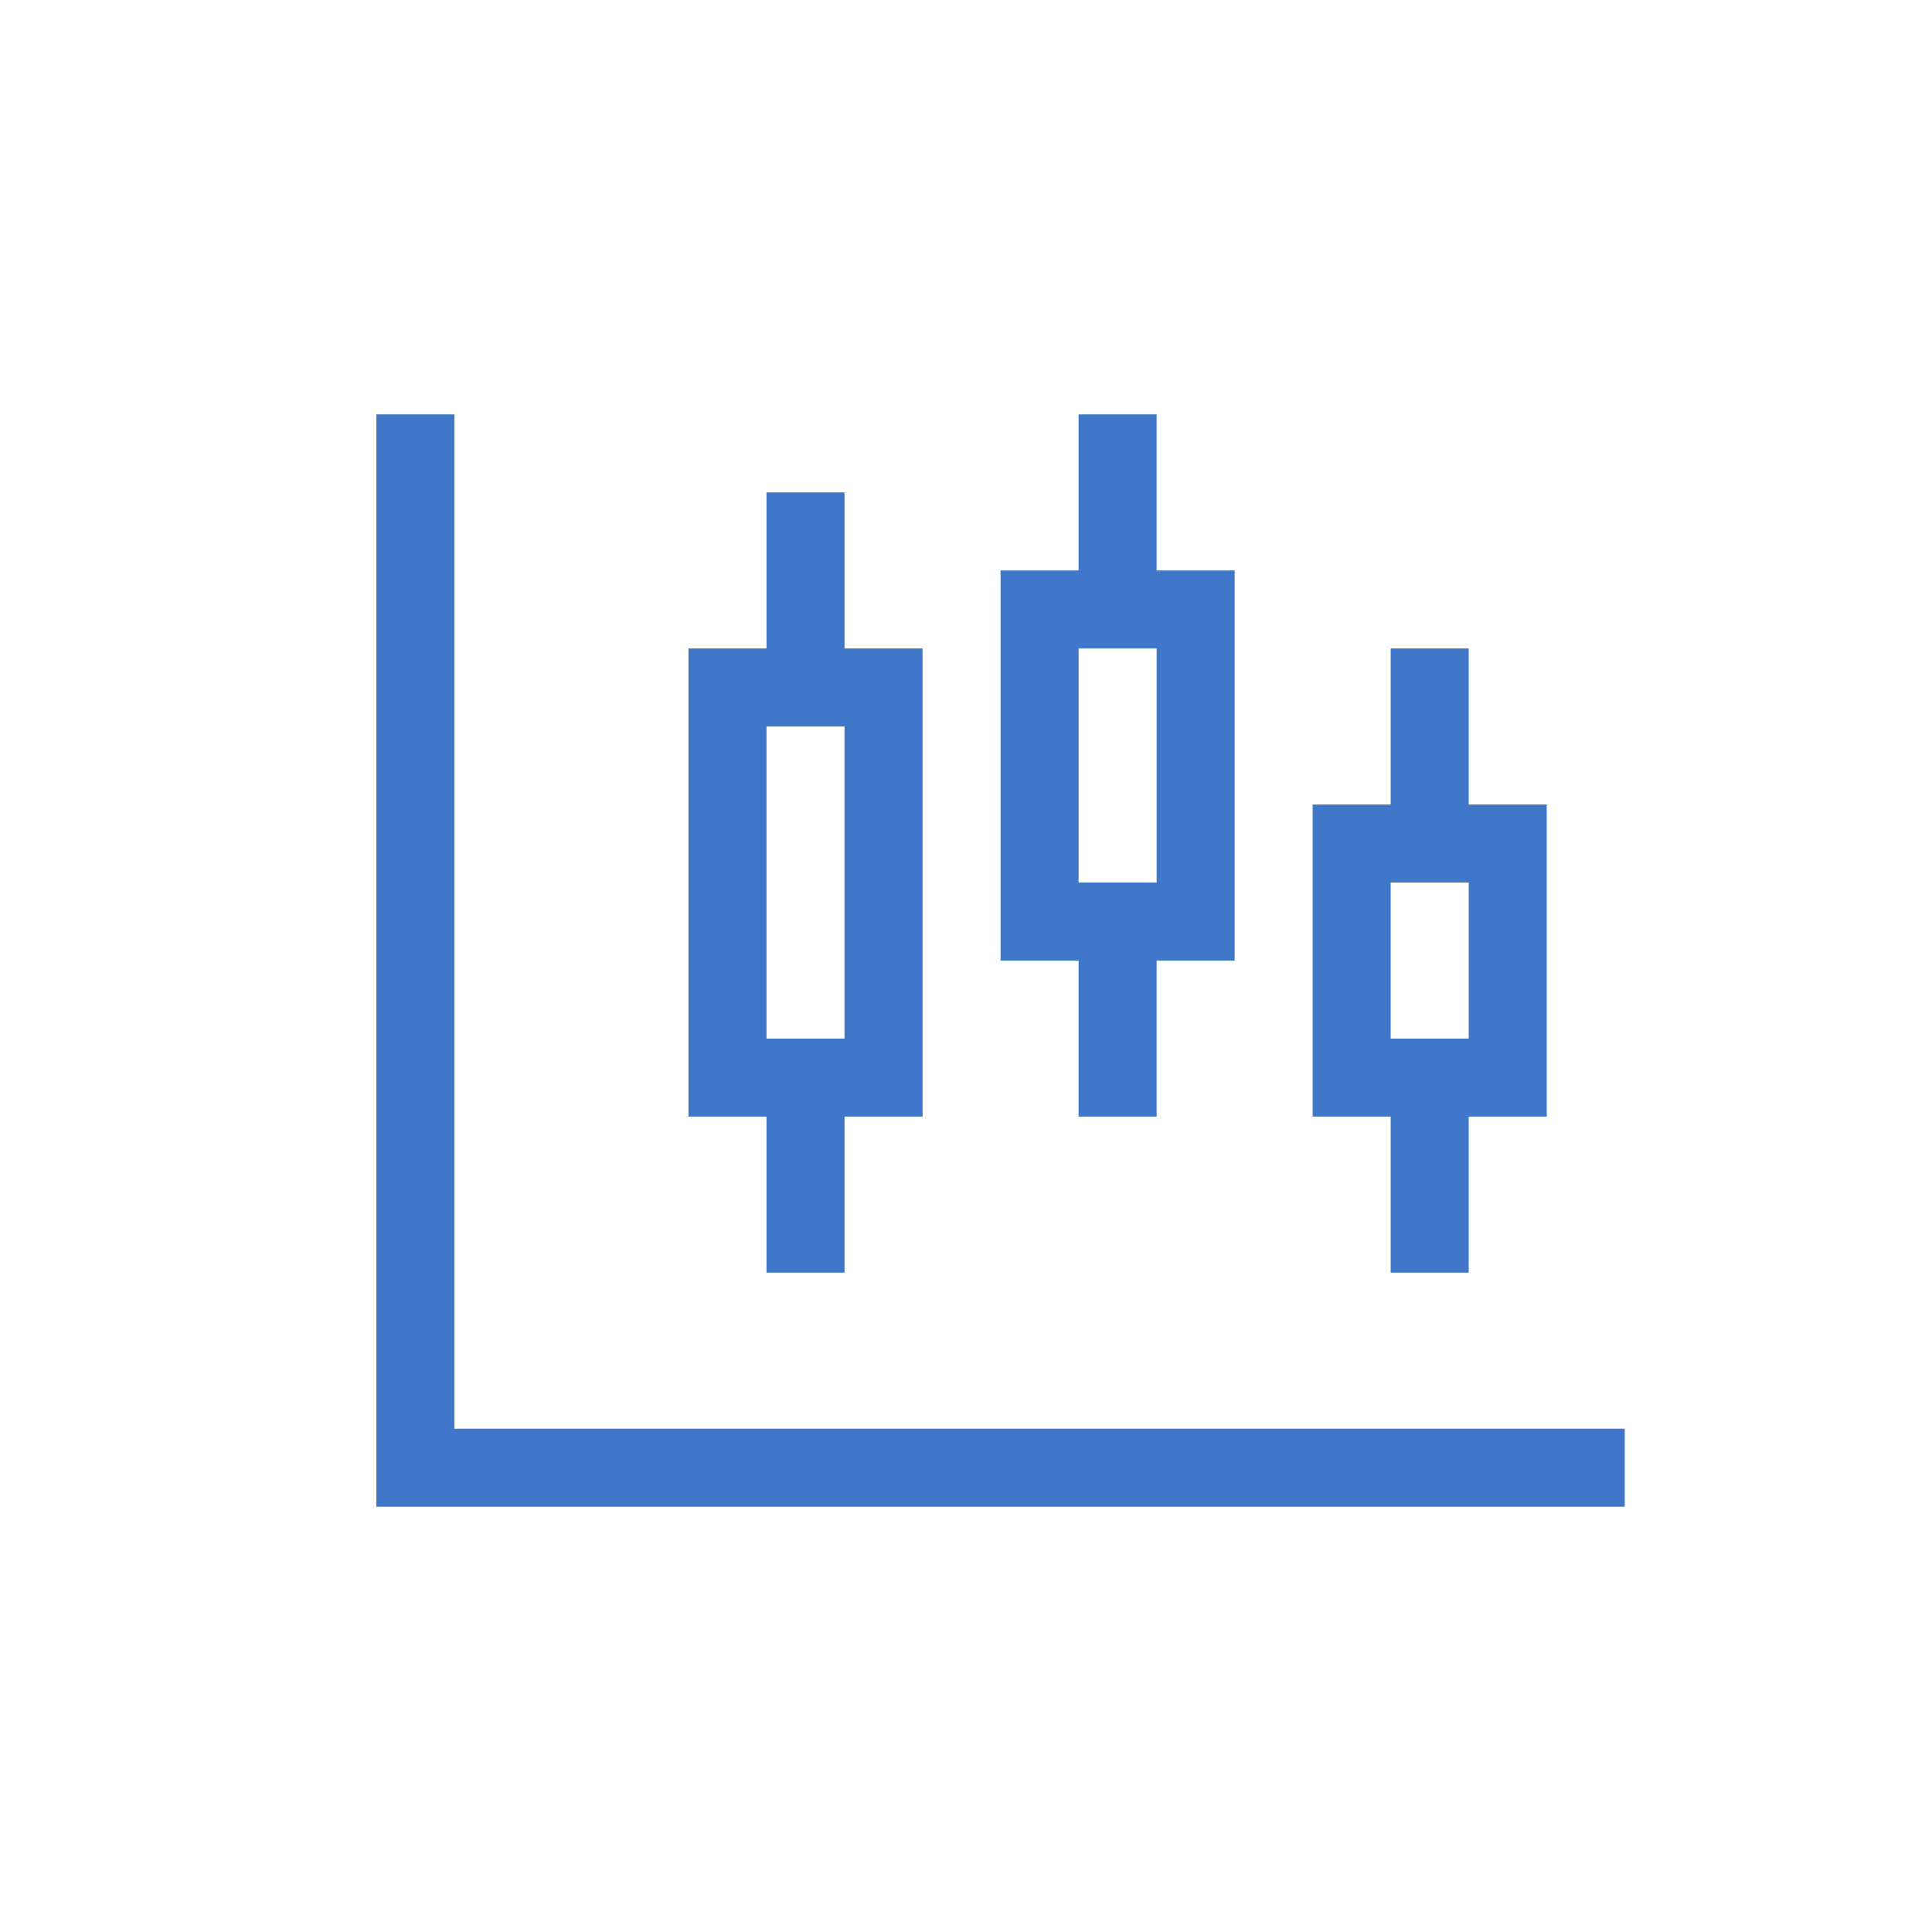 <svg width="65" height="65" viewBox="0 0 65 65" fill="none" xmlns="http://www.w3.org/2000/svg">
<path d="M15.288 15.255V13.942H12.663V15.255V49.38V50.692H13.975H53.35H54.663V48.067H53.35H15.288V15.255ZM38.913 15.255V13.942H36.288V15.255V19.192H33.663V21.817V29.692V32.317H36.288V36.255V37.567H38.913V36.255V32.317H41.538V29.692V21.817V19.192H38.913V15.255ZM28.413 16.567H25.788V17.88V21.817H23.163V24.442V34.942V37.567H25.788V41.505V42.817H28.413V41.505V37.567H31.038V34.942V24.442V21.817H28.413V17.88V16.567ZM38.913 21.817V29.692H36.288V21.817H38.913ZM49.413 29.692V34.942H46.788V29.692H49.413ZM46.788 27.067H44.163V29.692V34.942V37.567H46.788V41.505V42.817H49.413V41.505V37.567H52.038V34.942V29.692V27.067H49.413V23.13V21.817H46.788V23.13V27.067ZM25.788 24.442H28.413V34.942H25.788V24.442Z" fill="#4077C9"/>
</svg>
